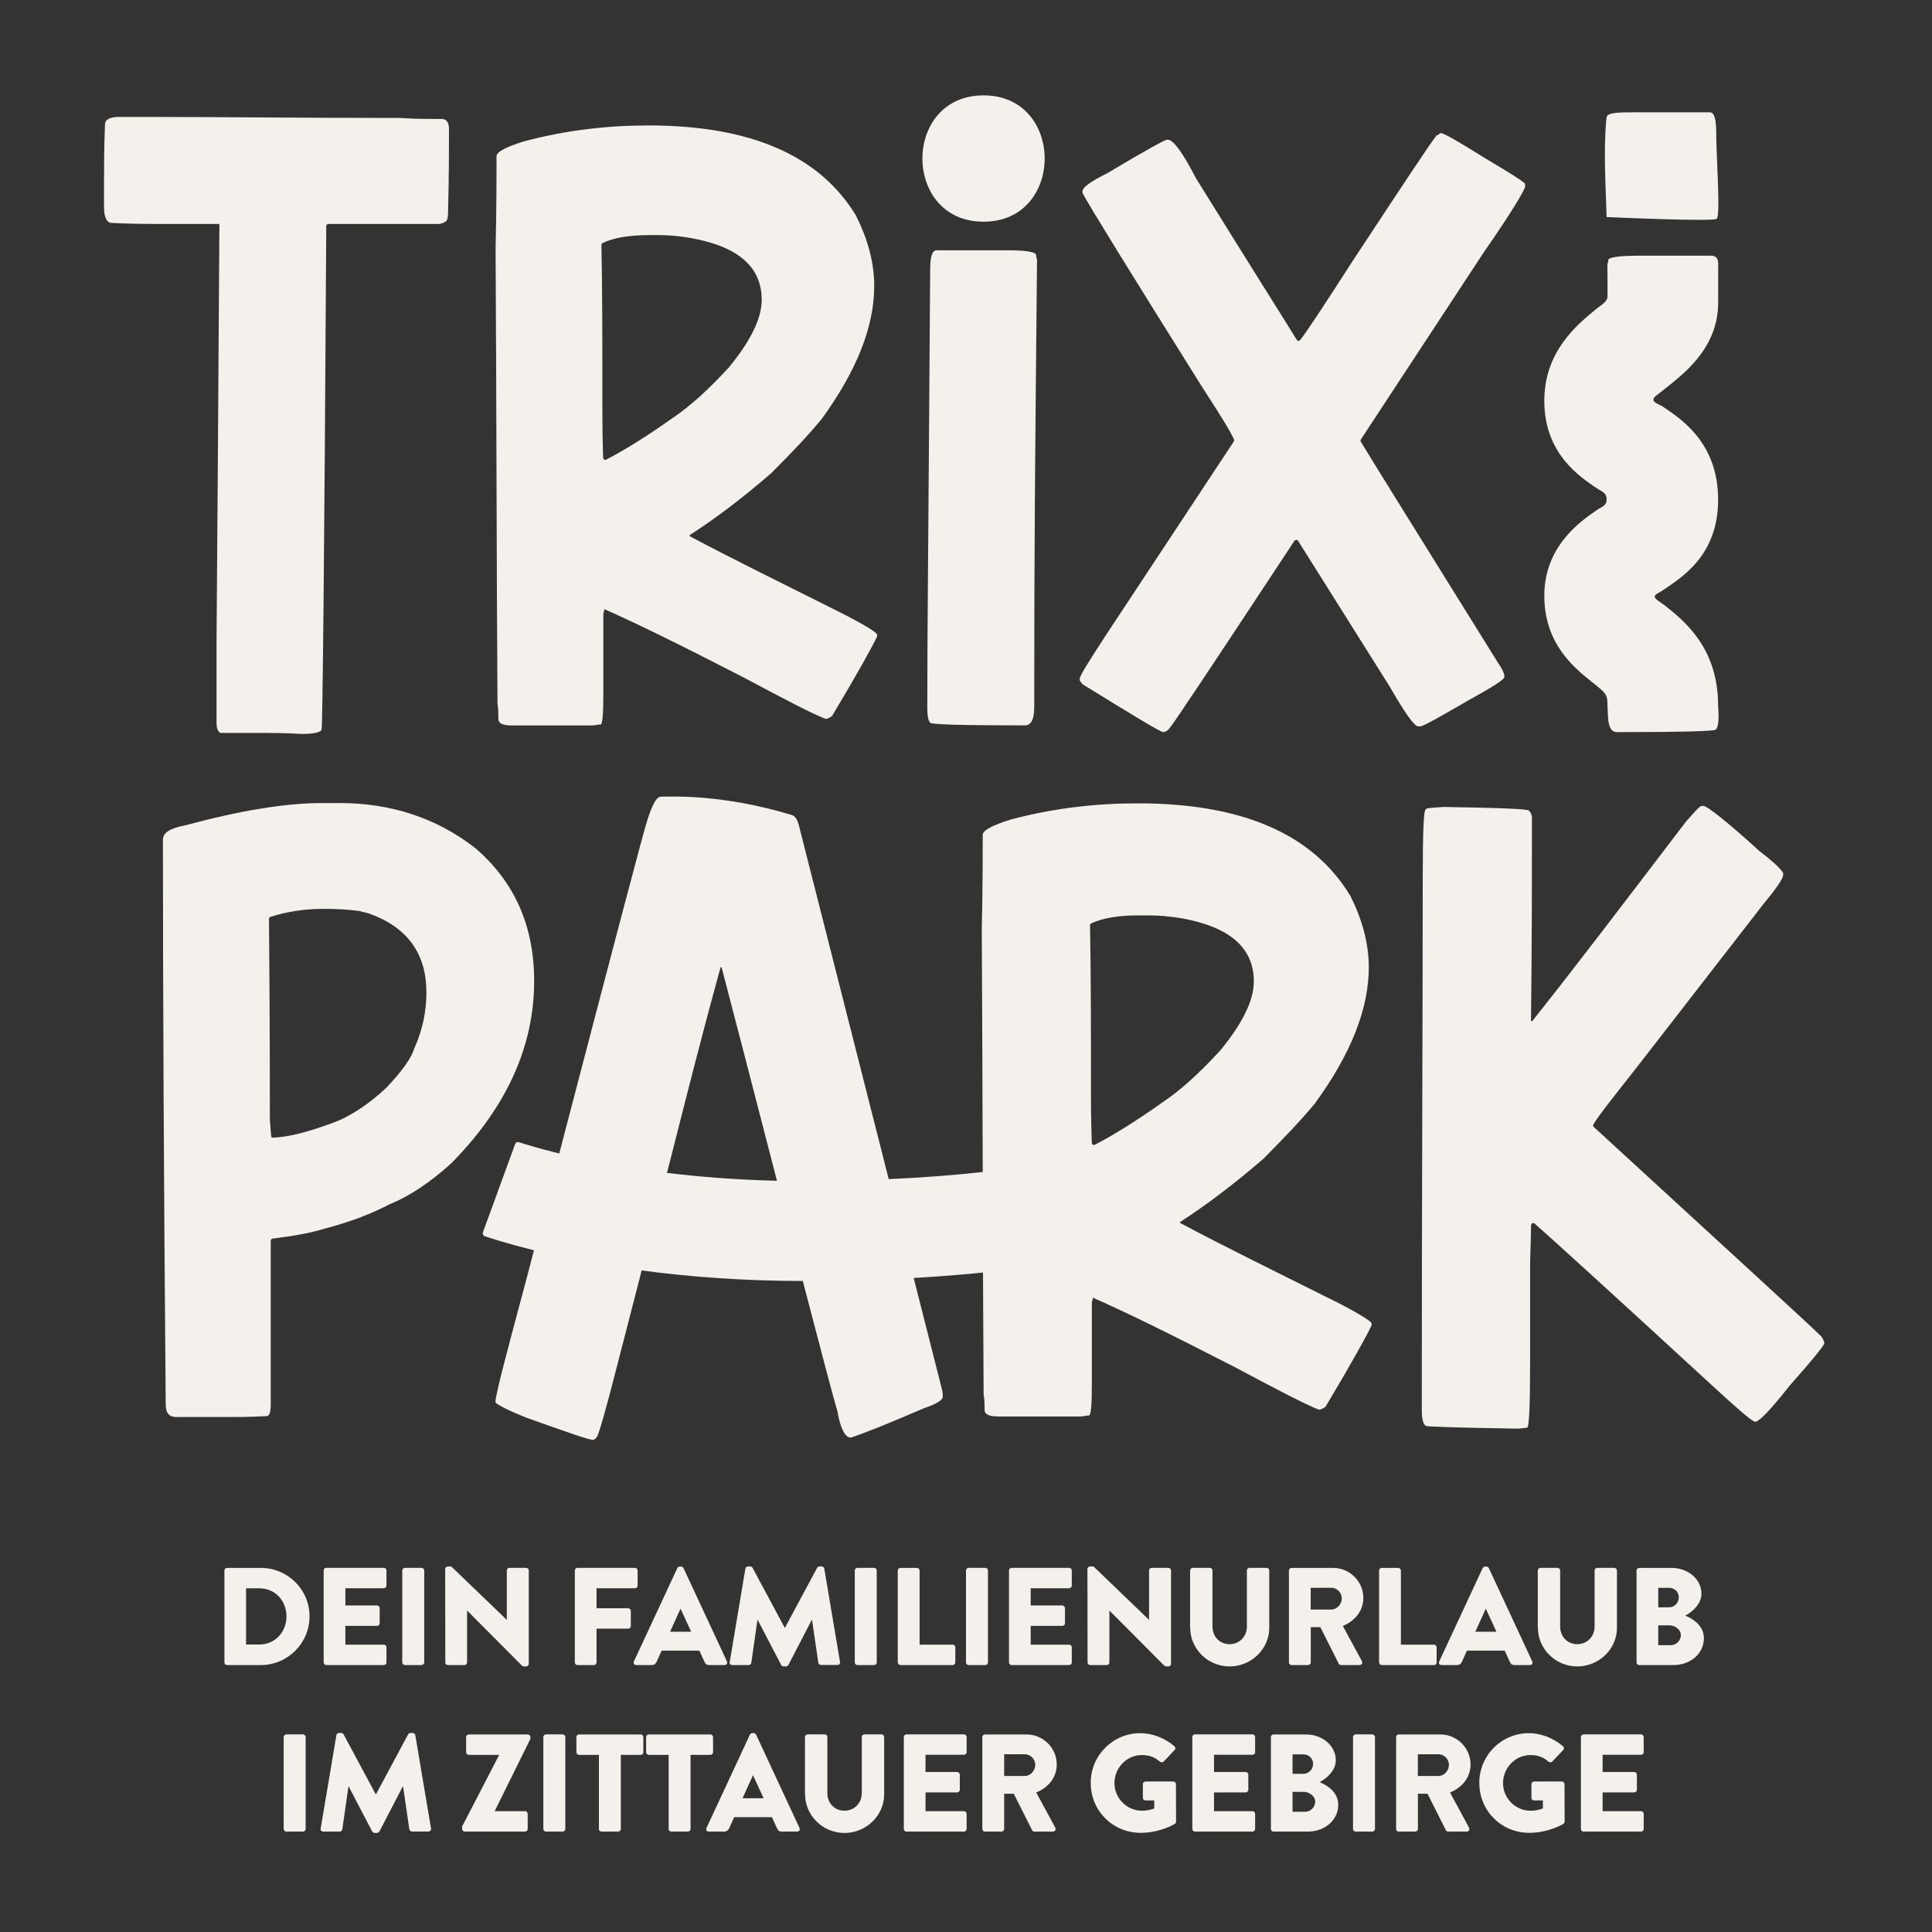 <svg width="284" height="284" viewBox="0 0 284 284" fill="none" xmlns="http://www.w3.org/2000/svg">
<rect x="0" y="0" width="284" height="284" fill="#333333" stroke="none"/>
<path d="M125.89 31.82C127.54 35.13 128.51 38.57 128.51 42.02C128.51 48.09 125.89 54.55 120.8 61.57C120.8 61.57 120.79 61.59 120.78 61.6C118.85 63.94 116.38 66.55 113.36 69.56C113.36 69.56 113.35 69.57 113.34 69.58C109.21 73.17 105.22 76.19 101.37 78.67V78.81C107.57 82.12 114.87 85.7 123.14 89.84C127 91.77 128.93 93 128.93 93.28V93.55C128.38 94.79 126.17 98.79 122.31 105.26C121.9 105.54 121.62 105.67 121.35 105.67C119.56 104.99 115.56 102.92 109.36 99.61C99.99 94.78 93.24 91.47 88.83 89.54V89.69L88.69 90.24V102.09C88.69 104.99 88.56 106.5 88.28 106.5C87.87 106.5 87.45 106.64 87.04 106.64H75.33C73.95 106.64 73.26 106.37 73.26 105.67C73.26 104.84 73.26 104.16 73.13 103.47C72.99 82.52 72.99 60.2 72.85 36.63C72.99 30.44 72.99 25.88 72.99 22.99C72.99 22.31 74.37 21.62 76.98 20.79C83.19 19.14 89.25 18.44 95.31 18.44C110.33 18.44 120.53 22.85 125.9 31.8M88.55 60.62C88.55 61.66 88.55 63.97 88.66 67.26C88.66 67.5 88.91 67.67 89.12 67.56C91.56 66.3 94.85 64.3 98.88 61.44C101.36 59.79 104.12 57.3 107.15 54C110.32 50.14 111.97 46.83 111.97 44.07C111.97 39.26 108.53 36.22 101.5 34.98C99.85 34.7 98.33 34.56 96.95 34.56H95.44C92.52 34.56 90.24 34.94 88.6 35.71C88.48 35.77 88.41 35.88 88.41 36.01C88.55 42.99 88.55 51.19 88.55 60.6" fill="#F4F1EC"/>
<path d="M211.79 19.56C212.2 19.56 214.4 20.8 218.13 23.15C221.58 25.22 223.64 26.45 224.19 27.01V27.41C224.19 27.82 222.26 31.14 218.13 37.06L200.05 64.59C199.98 64.69 199.97 64.81 200.03 64.92C201.03 66.6 207.75 77.43 220.19 97.41C220.88 98.38 221.15 99.07 221.15 99.49C221.15 99.91 219.36 101.01 215.64 103.07C211.37 105.55 209.17 106.78 208.75 106.78H208.47C207.92 106.78 206.54 104.85 204.33 101L190.82 79.51C190.7 79.31 190.4 79.32 190.27 79.51C178.74 97 172.63 106.23 171.81 107.19C171.54 107.47 171.26 107.61 170.99 107.61C170.57 107.61 166.72 105.26 159.14 100.59L158.72 100.04V99.76C158.72 99.35 160.1 97.15 162.71 93.15L181.36 64.91C181.42 64.82 181.44 64.72 181.4 64.62C180.91 63.44 179.28 60.86 176.63 56.76C166.02 39.82 160.23 30.45 159.13 28.38V28.11C159.13 27.56 160.23 26.73 162.7 25.49C162.7 25.49 162.71 25.49 162.72 25.49C168.23 22.19 171.26 20.54 171.53 20.54H171.67C172.49 20.54 173.87 22.47 175.8 26.19C175.8 26.19 175.8 26.2 175.81 26.21C184.56 40.31 189.56 48.19 190.61 49.94C190.72 50.13 190.98 50.16 191.12 49.99C192.03 48.85 194.67 44.85 198.95 38.19C206.4 26.89 210.39 20.83 211.21 19.87C211.35 19.87 211.49 19.87 211.62 19.59H211.76L211.79 19.56Z" fill="#F4F1EC"/>
<path d="M236.17 31.9C236.06 28 235.71 22.45 236.09 17.96C236.11 17.75 236.14 17.26 236.22 17.08C236.57 16.51 238.1 16.51 240.85 16.51H251.32C252.01 16.51 252.28 17.48 252.28 19.55C252.3 23.47 252.94 31.65 252.35 32.16C251.81 32.63 236.16 31.9 236.16 31.9" fill="#F4F1EC"/>
<path d="M234.78 74.94C235.32 74.57 236.19 74.37 236.16 73.46C236.22 72.43 235.4 72.22 234.86 71.86C232.12 70.04 227.01 66.63 227.01 58.91C227.01 51.66 231.81 47.74 234.68 45.39C235.31 44.87 236.3 44.37 236.3 43.59V40.81C236.3 40.14 236.29 39.55 236.28 38.86C236.42 38.48 236.42 38.22 236.42 38.22C236.42 37.85 237.85 37.59 240.71 37.59H251.56C252.28 37.59 252.57 38.03 252.57 38.8V44.43C252.57 50.77 248.15 54.39 245.51 56.54C243.37 58.29 243.06 58.29 243.06 58.8C243.06 59.21 243.92 59.44 244.41 59.76C247.26 61.66 252.56 65.18 252.56 73.45C252.56 81.72 247.14 84.94 244.29 86.86C243.83 87.17 243.22 87.36 243.24 87.72C243.26 88.11 244.2 88.58 244.75 89.02C247.67 91.35 252.56 95.26 252.56 103.76L252.63 105.04C252.63 106.37 252.49 107 252.22 107.24C252.22 107.49 246.93 107.62 237.7 107.62C236.79 107.62 236.4 106.77 236.36 105.04L236.3 103.76C236.3 102.07 236.13 101.94 234.08 100.31C231.44 98.2 227.01 94.67 227.01 87.57C227.01 80.47 232.07 76.77 234.78 74.95" fill="#F4F1EC"/>
<path d="M152.3 37.47C152.3 37.47 152.3 37.75 152.44 38.17C152.16 68.07 152.03 78.66 152.03 103.88C152.03 105.66 151.62 106.63 150.65 106.63C141.42 106.63 136.73 106.5 136.73 106.22C136.46 105.95 136.31 105.25 136.31 104.02C136.31 92.72 136.45 82.68 136.73 39.82C136.73 37.75 137 36.79 137.69 36.79H148.16C150.91 36.79 152.29 37.07 152.29 37.47" fill="#F4F1EC"/>
<path d="M59.11 17.36C61.31 17.49 63.11 17.49 64.9 17.49C65.59 17.49 66 17.91 66 19V19.28C66 22.03 66 25.89 65.87 30.85C65.87 32.1 65.73 32.64 65.32 32.64C65.32 32.78 65.04 32.78 64.63 32.92H48.28C48.1 32.92 47.96 33.07 47.96 33.25C47.68 82.5 47.41 107.19 47.27 107.19C47.27 107.6 46.3 107.89 44.37 107.89C42.03 107.74 39.82 107.74 38.03 107.74H32.38C31.96 107.47 31.83 106.92 31.83 106.22V94.24C31.96 77.7 32.1 57.3 32.25 33.06V32.92H23.43C21.78 32.92 19.43 32.92 16.4 32.77C15.71 32.77 15.29 31.95 15.29 30.42V27.54C15.29 25.06 15.29 22.02 15.43 18.3C15.43 17.6 16.12 17.19 17.49 17.19H22.18C31.96 17.19 44.23 17.34 59.11 17.34" fill="#F4F1EC"/>
<path d="M250.43 118.46C250.86 118.46 253.67 120.57 258.59 125.07C258.59 125.07 258.6 125.07 258.61 125.08C260.43 126.49 261.56 127.47 262.12 128.31V128.6C262.12 129.16 261.14 130.57 259.16 132.97L240.71 156.76C237.24 161.17 235.03 163.93 234.22 165.29C234.14 165.42 234.18 165.58 234.3 165.68C254.87 184.57 266.07 194.79 267.75 196.48C268.03 196.89 268.17 197.31 268.17 197.47C268.17 197.74 266.48 199.85 263.1 203.66C260.54 206.89 258.89 208.7 258.13 208.98C258.06 209.01 258 209.02 257.92 208.98C257.33 208.76 255.25 206.95 251.82 203.79C236.53 189.73 227.72 181.72 225.58 179.86C225.37 179.68 225.07 179.86 225.06 180.14C225.04 182.73 224.92 184.63 224.92 186.06V200.28C224.92 206.62 224.78 209.86 224.49 209.86L223.22 210.01C214.07 209.86 209.56 209.72 209.56 209.59C209.13 209.17 209 208.47 209 207.19C209 175.22 209.14 149.17 209.14 129.04C209.14 122.27 209.28 119.04 209.57 119.04C209.57 118.75 210.41 118.75 212.24 118.62C220.55 118.76 224.77 118.91 224.77 119.18C225.06 119.47 225.19 119.89 225.19 120.17V123.41C225.19 130.03 225.19 139.04 225.05 150.02L225.19 150.16C231.81 141.85 239.27 132 247.87 120.73C249.14 119.32 249.84 118.48 250.12 118.48H250.4L250.43 118.46Z" fill="#F4F1EC"/>
<path d="M49.86 118.04C57.44 118.04 64.19 120.24 69.84 124.65C75.63 129.61 78.52 136.1 78.52 144.22C78.52 153.73 74.53 162.68 66.4 170.94L66.38 170.96C63.22 173.85 60.05 175.91 57.3 177.01C54.68 178.39 51.51 179.62 47.79 180.59C45.66 181.26 43.13 181.68 40.09 182.07C39.93 182.09 39.8 182.23 39.8 182.39V206.37C39.8 207.47 39.65 208.16 39.19 208.17H39.11C36.77 208.3 34.98 208.3 33.73 208.3H25.88C24.91 208.3 24.36 207.75 24.36 206.5C24.08 173.71 23.95 146.01 23.95 123.42C23.95 122.46 24.92 121.76 27.12 121.35C35.25 119.15 42 118.05 47.24 118.05H49.86V118.04ZM39.66 164.47C39.8 166 39.8 166.96 39.94 167.23C42.14 167.23 45.45 166.4 49.72 164.75C52.2 163.65 54.54 162 56.74 159.94C56.74 159.94 56.76 159.92 56.77 159.92C59.11 157.45 60.48 155.52 60.89 154.14C62.13 151.39 62.68 148.63 62.68 145.87C62.68 140.18 59.89 136.28 54.18 134.26C53.69 134.14 53.2 134.02 52.71 133.9C51.32 133.71 49.62 133.6 47.52 133.6C44.85 133.6 42.19 133.99 39.77 134.77C39.63 134.82 39.53 134.96 39.54 135.1C39.67 149.98 39.67 159.81 39.67 164.46" fill="#F4F1EC"/>
<path d="M195.72 191.03C187.27 186.81 179.81 183.15 173.47 179.77V179.63C177.41 177.09 181.49 173.99 185.71 170.34C185.71 170.34 185.73 170.33 185.73 170.32C188.81 167.23 191.34 164.56 193.31 162.18C193.31 162.18 193.32 162.16 193.33 162.15C198.54 154.97 201.21 148.36 201.21 142.17C201.21 138.65 200.22 135.13 198.53 131.75C193.04 122.6 182.62 118.09 167.27 118.09C161.08 118.09 154.88 118.79 148.54 120.48C145.87 121.33 144.46 122.04 144.46 122.74C144.46 125.7 144.46 130.34 144.32 136.68C144.39 148.88 144.42 160.75 144.46 172.28C140.58 172.71 135.98 173.09 130.64 173.33L117.55 121.78C117.38 121.15 117.21 120.05 116.35 119.79C106.08 116.68 98.61 117.11 97.19 117.11C96.48 117.11 95.92 118.25 95.22 120.36C94.74 121.67 90.43 138.1 82.21 169.56C79.11 168.8 77.08 168.16 76.27 167.9C76.04 167.82 75.8 167.95 75.72 168.18L71 181.12C70.91 181.37 71.02 181.63 71.27 181.72C72.23 182.05 74.71 182.85 78.49 183.79C78.11 185.25 77.72 186.73 77.33 188.24C74.48 198.83 72.93 204.72 72.83 206C72.83 206.09 72.83 206.16 72.9 206.22C73.27 206.57 74.78 207.36 77.33 208.38C83.24 210.49 86.55 211.65 87.12 211.65C87.33 211.69 87.7 211.41 87.89 210.92C88.73 208.7 90.71 200.77 94.23 187.11C94.23 187.1 94.26 186.97 94.31 186.75C101.01 187.65 108.99 188.3 118.01 188.3C120.6 198.26 122.66 206.08 123.09 207.39C123.5 209.83 124.16 211.22 124.97 211.32C125.03 211.32 125.09 211.32 125.15 211.3C127.27 210.59 130.76 209.19 135.91 206.97C137.6 206.41 138.59 205.83 138.59 205.27V205.13C138.59 204.71 138.45 204.14 138.3 203.58L134.31 187.86C138.06 187.65 141.46 187.37 144.5 187.06C144.52 193.13 144.55 199.12 144.59 204.98C144.73 205.69 144.73 206.39 144.73 207.24C144.73 207.94 145.43 208.22 146.85 208.22H158.81C159.24 208.22 159.66 208.07 160.08 208.07C160.36 208.07 160.5 206.52 160.5 203.56V191.45L160.64 190.89V190.75C165.15 192.72 172.04 196.09 181.62 201.02C187.95 204.4 192.04 206.51 193.87 207.22C194.15 207.22 194.43 207.07 194.85 206.79C198.8 200.18 201.05 196.08 201.62 194.82V194.53C201.62 194.26 199.65 192.98 195.7 191.01L195.72 191.03ZM98.04 172.4C98.3 171.39 98.47 170.76 98.47 170.76C100.72 161.9 103.12 152.32 105.93 142.18H106.07C107.78 148.67 111.01 161.2 114.21 173.57C108.22 173.43 102.79 172.99 98.04 172.41V172.4ZM160.95 168.27C160.74 168.38 160.5 168.2 160.49 167.97C160.37 164.59 160.37 162.25 160.37 161.18C160.37 151.55 160.37 143.17 160.23 136.04C160.23 135.91 160.3 135.79 160.42 135.73C162.1 134.94 164.43 134.56 167.41 134.56H168.96C170.37 134.56 171.92 134.7 173.61 134.97C180.79 136.24 184.31 139.34 184.31 144.27C184.31 147.09 182.62 150.46 179.38 154.41C176.28 157.79 173.46 160.33 170.93 162.01C166.81 164.94 163.44 166.99 160.95 168.27Z" fill="#F4F1EC"/>
<path d="M144.58 32.59C132.6 32.59 132.6 14.02 144.58 14.02C156.56 14.02 156.56 32.59 144.58 32.59Z" fill="#F4F1EC"/>
<path d="M232.39 268.85C232.39 269.05 232.55 269.24 232.78 269.24H241.23C241.45 269.24 241.62 269.06 241.62 268.85V266.63C241.62 266.43 241.46 266.24 241.23 266.24H235.58V263.48H240.23C240.43 263.48 240.62 263.32 240.62 263.09V260.87C240.62 260.67 240.44 260.48 240.23 260.48H235.58V257.95H241.23C241.45 257.95 241.62 257.77 241.62 257.56V255.34C241.62 255.14 241.46 254.95 241.23 254.95H232.78C232.56 254.95 232.39 255.13 232.39 255.34V268.85ZM217.46 262.12C217.46 266.2 220.72 269.42 224.78 269.42C227.74 269.42 229.84 268.09 229.84 268.09C229.92 268.03 230 267.87 230 267.76L229.98 262.27C229.98 262.07 229.82 261.88 229.61 261.88H225.51C225.29 261.88 225.12 262.04 225.12 262.27V264.29C225.12 264.49 225.28 264.66 225.51 264.66H226.8V265.84C226.19 266.09 225.58 266.17 224.98 266.17C222.76 266.17 220.94 264.33 220.94 262.11C220.94 259.89 222.74 257.99 224.96 257.99C225.96 257.99 226.86 258.25 227.63 258.97C227.79 259.09 228.02 259.09 228.18 258.95L229.79 257.24C229.95 257.08 229.93 256.83 229.75 256.69C228.36 255.49 226.49 254.77 224.77 254.77C220.71 254.77 217.45 258.03 217.45 262.11M208.42 261.08V257.87H211.44C212.28 257.87 212.99 258.57 212.99 259.43C212.99 260.29 212.28 261.07 211.44 261.07H208.42V261.08ZM205.22 268.85C205.22 269.05 205.38 269.24 205.61 269.24H208.04C208.24 269.24 208.43 269.06 208.43 268.85V263.67H209.84L212.55 269.06C212.59 269.14 212.71 269.24 212.88 269.24H215.59C215.94 269.24 216.08 268.91 215.94 268.65L213.15 263.49C214.92 262.78 216.17 261.27 216.17 259.38C216.17 256.94 214.17 254.96 211.72 254.96H205.62C205.4 254.96 205.23 255.14 205.23 255.35V268.86L205.22 268.85ZM198.89 268.85C198.89 269.05 199.07 269.24 199.28 269.24H201.73C201.93 269.24 202.12 269.06 202.12 268.85V255.34C202.12 255.14 201.94 254.95 201.73 254.95H199.28C199.08 254.95 198.89 255.13 198.89 255.34V268.85ZM190 266.32V263.4H191.65C192.45 263.4 193.33 264.01 193.33 264.83C193.33 265.65 192.66 266.32 191.86 266.32H190ZM190 260.75V257.89H191.59C192.37 257.89 193.02 258.46 193.02 259.28C193.02 260.1 192.37 260.75 191.59 260.75H190ZM186.82 268.85C186.82 269.05 186.98 269.24 187.21 269.24H192.27C194.7 269.24 196.72 267.59 196.72 265.3C196.72 263.42 195.07 262.42 193.99 261.97C194.95 261.46 196.36 260.32 196.36 258.75C196.36 256.61 194.38 254.96 191.97 254.96H187.21C186.99 254.96 186.82 255.14 186.82 255.35V268.86V268.85ZM175.27 268.85C175.27 269.05 175.43 269.24 175.66 269.24H184.11C184.33 269.24 184.5 269.06 184.5 268.85V266.63C184.5 266.43 184.34 266.24 184.11 266.24H178.46V263.48H183.11C183.31 263.48 183.5 263.32 183.5 263.09V260.87C183.5 260.67 183.32 260.48 183.11 260.48H178.46V257.95H184.11C184.33 257.95 184.5 257.77 184.5 257.56V255.34C184.5 255.14 184.34 254.95 184.11 254.95H175.66C175.44 254.95 175.27 255.13 175.27 255.34V268.85ZM160.34 262.12C160.34 266.2 163.6 269.42 167.66 269.42C170.62 269.42 172.72 268.09 172.72 268.09C172.8 268.03 172.88 267.87 172.88 267.76L172.86 262.27C172.86 262.07 172.7 261.88 172.49 261.88H168.39C168.17 261.88 168 262.04 168 262.27V264.29C168 264.49 168.16 264.66 168.39 264.66H169.67V265.84C169.06 266.09 168.45 266.17 167.86 266.17C165.64 266.17 163.82 264.33 163.82 262.11C163.82 259.89 165.61 257.99 167.84 257.99C168.84 257.99 169.74 258.25 170.51 258.97C170.67 259.09 170.9 259.09 171.06 258.95L172.67 257.24C172.83 257.08 172.81 256.83 172.63 256.69C171.24 255.49 169.36 254.77 167.65 254.77C163.59 254.77 160.33 258.03 160.33 262.11M147.61 261.08V257.87H150.63C151.47 257.87 152.18 258.57 152.18 259.43C152.18 260.29 151.47 261.07 150.63 261.07H147.61V261.08ZM144.4 268.85C144.4 269.05 144.56 269.24 144.79 269.24H147.22C147.42 269.24 147.61 269.06 147.61 268.85V263.67H149.02L151.73 269.06C151.77 269.14 151.89 269.24 152.06 269.24H154.77C155.12 269.24 155.26 268.91 155.12 268.65L152.32 263.49C154.1 262.78 155.34 261.27 155.34 259.38C155.34 256.94 153.34 254.96 150.89 254.96H144.79C144.56 254.96 144.4 255.14 144.4 255.35V268.86V268.85ZM132.86 268.85C132.86 269.05 133.02 269.24 133.25 269.24H141.7C141.92 269.24 142.09 269.06 142.09 268.85V266.63C142.09 266.43 141.93 266.24 141.7 266.24H136.05V263.48H140.7C140.9 263.48 141.09 263.32 141.09 263.09V260.87C141.09 260.67 140.91 260.48 140.7 260.48H136.05V257.95H141.7C141.92 257.95 142.09 257.77 142.09 257.56V255.34C142.09 255.14 141.93 254.95 141.7 254.95H133.25C133.02 254.95 132.86 255.13 132.86 255.34V268.85ZM118.35 263.77C118.35 266.87 120.94 269.44 124.14 269.44C127.34 269.44 129.97 266.87 129.97 263.77V255.34C129.97 255.14 129.79 254.95 129.58 254.95H127.07C126.85 254.95 126.68 255.13 126.68 255.34V263.6C126.68 265.03 125.6 266.17 124.13 266.17C122.66 266.17 121.62 265.03 121.62 263.6V255.34C121.62 255.14 121.46 254.95 121.23 254.95H118.72C118.52 254.95 118.33 255.13 118.33 255.34V263.77H118.35ZM109.15 264.34L110.68 260.97H110.7L112.25 264.34H109.15ZM104.21 269.24H106.45C106.86 269.24 107.08 268.99 107.19 268.75L107.92 267.12H113.47L114.21 268.73C114.39 269.12 114.56 269.24 114.92 269.24H117.18C117.49 269.24 117.65 268.97 117.53 268.71L111.14 254.98C111.08 254.86 110.94 254.76 110.79 254.76H110.59C110.45 254.76 110.3 254.86 110.24 254.98L103.85 268.71C103.73 268.98 103.89 269.24 104.2 269.24M98.28 268.85C98.28 269.05 98.46 269.24 98.67 269.24H101.12C101.32 269.24 101.51 269.06 101.51 268.85V257.96H104.43C104.65 257.96 104.82 257.78 104.82 257.57V255.35C104.82 255.15 104.66 254.96 104.43 254.96H95.37C95.15 254.96 94.98 255.14 94.98 255.35V257.57C94.98 257.77 95.14 257.96 95.37 257.96H98.29V268.85H98.28ZM88.03 268.85C88.03 269.05 88.21 269.24 88.42 269.24H90.87C91.07 269.24 91.26 269.06 91.26 268.85V257.96H94.18C94.4 257.96 94.57 257.78 94.57 257.57V255.35C94.57 255.15 94.41 254.96 94.18 254.96H85.12C84.9 254.96 84.73 255.14 84.73 255.35V257.57C84.73 257.77 84.89 257.96 85.12 257.96H88.04V268.85H88.03ZM79.87 268.85C79.87 269.05 80.05 269.24 80.26 269.24H82.71C82.91 269.24 83.1 269.06 83.1 268.85V255.34C83.1 255.14 82.92 254.95 82.71 254.95H80.26C80.06 254.95 79.87 255.13 79.87 255.34V268.85ZM67.94 268.85C67.94 269.05 68.12 269.24 68.33 269.24H77.18C77.4 269.24 77.57 269.06 77.57 268.85V266.63C77.57 266.43 77.41 266.24 77.18 266.24H72.73V266.2L77.97 255.61V255.35C77.97 255.15 77.79 254.96 77.58 254.96H68.91C68.71 254.96 68.52 255.14 68.52 255.35V257.57C68.52 257.77 68.7 257.96 68.91 257.96H73.36V258L67.93 268.49V268.86L67.94 268.85ZM47.13 268.79C47.09 269.05 47.27 269.24 47.52 269.24H49.93C50.13 269.24 50.3 269.08 50.32 268.91L51.22 262.61H51.26L54.71 269.22C54.77 269.34 54.93 269.44 55.06 269.44H55.43C55.53 269.44 55.71 269.34 55.78 269.21L59.21 262.6H59.25L60.17 268.9C60.19 269.06 60.37 269.23 60.56 269.23H62.97C63.21 269.23 63.4 269.05 63.36 268.78L61.05 255.07C61.03 254.89 60.85 254.74 60.68 254.74H60.35C60.25 254.74 60.06 254.82 60 254.94L55.27 263.75H55.23L50.5 254.94C50.44 254.82 50.26 254.74 50.15 254.74H49.82C49.66 254.74 49.47 254.88 49.45 255.07L47.14 268.78L47.13 268.79ZM41.7 268.85C41.7 269.05 41.88 269.24 42.09 269.24H44.54C44.74 269.24 44.93 269.06 44.93 268.85V255.34C44.93 255.14 44.75 254.95 44.54 254.95H42.09C41.89 254.95 41.7 255.13 41.7 255.34V268.85Z" fill="#F4F1EC"/>
<path d="M243.76 241.84V238.92H245.41C246.21 238.92 247.08 239.53 247.08 240.35C247.08 241.17 246.41 241.84 245.61 241.84H243.75H243.76ZM243.76 236.27V233.41H245.35C246.13 233.41 246.78 233.98 246.78 234.8C246.78 235.62 246.13 236.27 245.35 236.27H243.76ZM240.57 244.37C240.57 244.57 240.73 244.76 240.96 244.76H246.02C248.45 244.76 250.47 243.11 250.47 240.82C250.47 238.94 248.82 237.94 247.74 237.49C248.7 236.98 250.11 235.84 250.11 234.27C250.11 232.13 248.13 230.48 245.72 230.48H240.96C240.74 230.48 240.57 230.66 240.57 230.87V244.38V244.37ZM226.07 239.29C226.07 242.39 228.66 244.96 231.86 244.96C235.06 244.96 237.69 242.39 237.69 239.29V230.86C237.69 230.66 237.51 230.47 237.3 230.47H234.79C234.57 230.47 234.4 230.65 234.4 230.86V239.12C234.4 240.55 233.32 241.69 231.85 241.69C230.38 241.69 229.34 240.55 229.34 239.12V230.86C229.34 230.66 229.18 230.47 228.95 230.47H226.44C226.24 230.47 226.05 230.65 226.05 230.86V239.29H226.07ZM216.87 239.86L218.4 236.49H218.42L219.97 239.86H216.87ZM211.93 244.76H214.17C214.58 244.76 214.8 244.52 214.9 244.27L215.64 242.64H221.19L221.92 244.25C222.1 244.64 222.27 244.76 222.63 244.76H224.89C225.2 244.76 225.36 244.5 225.24 244.23L218.85 230.5C218.79 230.38 218.65 230.28 218.5 230.28H218.3C218.16 230.28 218.01 230.38 217.95 230.5L211.56 244.23C211.44 244.5 211.6 244.76 211.91 244.76M202.73 244.37C202.73 244.57 202.89 244.76 203.12 244.76H210.79C211.01 244.76 211.18 244.58 211.18 244.37V242.15C211.18 241.95 211.02 241.76 210.79 241.76H205.93V230.87C205.93 230.67 205.75 230.48 205.54 230.48H203.11C202.89 230.48 202.72 230.66 202.72 230.87V244.38L202.73 244.37ZM192.67 236.6V233.4H195.69C196.53 233.4 197.24 234.1 197.24 234.96C197.24 235.82 196.53 236.6 195.69 236.6H192.67ZM189.47 244.37C189.47 244.57 189.63 244.76 189.86 244.76H192.29C192.49 244.76 192.68 244.58 192.68 244.37V239.19H194.09L196.8 244.58C196.84 244.66 196.96 244.76 197.13 244.76H199.84C200.19 244.76 200.33 244.44 200.19 244.17L197.39 239.01C199.16 238.3 200.41 236.79 200.41 234.9C200.41 232.46 198.41 230.48 195.96 230.48H189.86C189.64 230.48 189.47 230.66 189.47 230.87V244.38V244.37ZM174.96 239.29C174.96 242.39 177.55 244.96 180.75 244.96C183.95 244.96 186.58 242.39 186.58 239.29V230.86C186.58 230.66 186.4 230.47 186.19 230.47H183.68C183.45 230.47 183.29 230.65 183.29 230.86V239.12C183.29 240.55 182.21 241.69 180.74 241.69C179.27 241.69 178.23 240.55 178.23 239.12V230.86C178.23 230.66 178.07 230.47 177.84 230.47H175.33C175.13 230.47 174.94 230.65 174.94 230.86V239.29H174.96ZM159.87 244.37C159.87 244.57 160.05 244.76 160.26 244.76H162.69C162.91 244.76 163.08 244.58 163.08 244.37V236.76H163.1L171.16 244.86C171.16 244.86 171.36 244.96 171.42 244.96H171.75C171.95 244.96 172.14 244.8 172.14 244.59V230.86C172.14 230.66 171.96 230.47 171.75 230.47H169.3C169.08 230.47 168.91 230.65 168.91 230.86V238.1H168.89L160.75 230.27H160.24C160.04 230.27 159.85 230.43 159.85 230.64L159.87 244.37ZM148.32 244.37C148.32 244.57 148.48 244.76 148.71 244.76H157.16C157.39 244.76 157.55 244.58 157.55 244.37V242.15C157.55 241.95 157.39 241.76 157.16 241.76H151.51V239H156.16C156.37 239 156.55 238.84 156.55 238.61V236.39C156.55 236.19 156.37 236 156.16 236H151.51V233.47H157.16C157.39 233.47 157.55 233.29 157.55 233.08V230.86C157.55 230.66 157.39 230.47 157.16 230.47H148.71C148.48 230.47 148.32 230.65 148.32 230.86V244.37ZM142 244.37C142 244.57 142.18 244.76 142.39 244.76H144.84C145.04 244.76 145.23 244.58 145.23 244.37V230.86C145.23 230.66 145.05 230.47 144.84 230.47H142.39C142.19 230.47 142 230.65 142 230.86V244.37ZM131.98 244.37C131.98 244.57 132.14 244.76 132.37 244.76H140.04C140.26 244.76 140.43 244.58 140.43 244.37V242.15C140.43 241.95 140.27 241.76 140.04 241.76H135.18V230.87C135.18 230.67 135 230.48 134.79 230.48H132.36C132.14 230.48 131.97 230.66 131.97 230.87V244.38L131.98 244.37ZM125.65 244.37C125.65 244.57 125.83 244.76 126.04 244.76H128.49C128.69 244.76 128.88 244.58 128.88 244.37V230.86C128.88 230.66 128.7 230.47 128.49 230.47H126.04C125.84 230.47 125.65 230.65 125.65 230.86V244.37ZM107.25 244.31C107.21 244.58 107.39 244.76 107.64 244.76H110.05C110.25 244.76 110.42 244.6 110.44 244.43L111.34 238.13H111.38L114.83 244.74C114.89 244.86 115.05 244.96 115.18 244.96H115.55C115.65 244.96 115.84 244.86 115.9 244.73L119.33 238.12H119.37L120.29 244.42C120.31 244.58 120.49 244.75 120.68 244.75H123.09C123.34 244.75 123.52 244.57 123.48 244.3L121.17 230.59C121.15 230.41 120.97 230.26 120.8 230.26H120.47C120.37 230.26 120.18 230.34 120.12 230.46L115.39 239.27H115.35L110.62 230.46C110.56 230.34 110.38 230.26 110.27 230.26H109.94C109.78 230.26 109.59 230.4 109.57 230.59L107.27 244.3L107.25 244.31ZM98.5 239.86L100.03 236.49H100.05L101.6 239.86H98.5ZM93.56 244.76H95.8C96.21 244.76 96.43 244.52 96.53 244.27L97.26 242.64H102.81L103.54 244.25C103.72 244.64 103.89 244.76 104.25 244.76H106.51C106.82 244.76 106.98 244.5 106.86 244.23L100.47 230.5C100.41 230.38 100.27 230.28 100.12 230.28H99.92C99.78 230.28 99.63 230.38 99.57 230.5L93.18 244.23C93.06 244.5 93.22 244.76 93.53 244.76M84.5 244.37C84.5 244.57 84.66 244.76 84.89 244.76H87.3C87.5 244.76 87.69 244.58 87.69 244.37V239.41H92.34C92.54 239.41 92.73 239.23 92.73 239.02V236.8C92.73 236.6 92.55 236.41 92.34 236.41H87.69V233.47H93.34C93.57 233.47 93.73 233.29 93.73 233.08V230.86C93.73 230.66 93.57 230.47 93.34 230.47H84.89C84.67 230.47 84.5 230.65 84.5 230.86V244.37ZM65.45 244.37C65.45 244.57 65.63 244.76 65.84 244.76H68.27C68.49 244.76 68.66 244.58 68.66 244.37V236.76H68.68L76.74 244.86C76.74 244.86 76.94 244.96 77.01 244.96H77.34C77.54 244.96 77.73 244.8 77.73 244.59V230.86C77.73 230.66 77.55 230.47 77.34 230.47H74.89C74.67 230.47 74.5 230.65 74.5 230.86V238.1H74.48L66.34 230.27H65.83C65.63 230.27 65.44 230.43 65.44 230.64L65.46 244.37H65.45ZM59.13 244.37C59.13 244.57 59.31 244.76 59.52 244.76H61.97C62.17 244.76 62.36 244.58 62.36 244.37V230.86C62.36 230.66 62.18 230.47 61.97 230.47H59.52C59.32 230.47 59.13 230.65 59.13 230.86V244.37ZM47.58 244.37C47.58 244.57 47.74 244.76 47.97 244.76H56.42C56.64 244.76 56.81 244.58 56.81 244.37V242.15C56.81 241.95 56.65 241.76 56.42 241.76H50.77V239H55.42C55.62 239 55.81 238.84 55.81 238.61V236.39C55.81 236.19 55.63 236 55.42 236H50.77V233.47H56.42C56.64 233.47 56.81 233.29 56.81 233.08V230.86C56.81 230.66 56.65 230.47 56.42 230.47H47.97C47.74 230.47 47.58 230.65 47.58 230.86V244.37ZM36.17 241.74V233.48H38.13C40.44 233.48 42.11 235.3 42.11 237.6C42.11 239.9 40.44 241.74 38.13 241.74H36.17ZM32.99 244.37C32.99 244.57 33.15 244.76 33.36 244.76H38.34C42.28 244.76 45.5 241.56 45.5 237.6C45.5 233.64 42.28 230.48 38.34 230.48H33.36C33.16 230.48 32.99 230.66 32.99 230.87V244.38V244.37Z" fill="#F4F1EC"/>
</svg>
